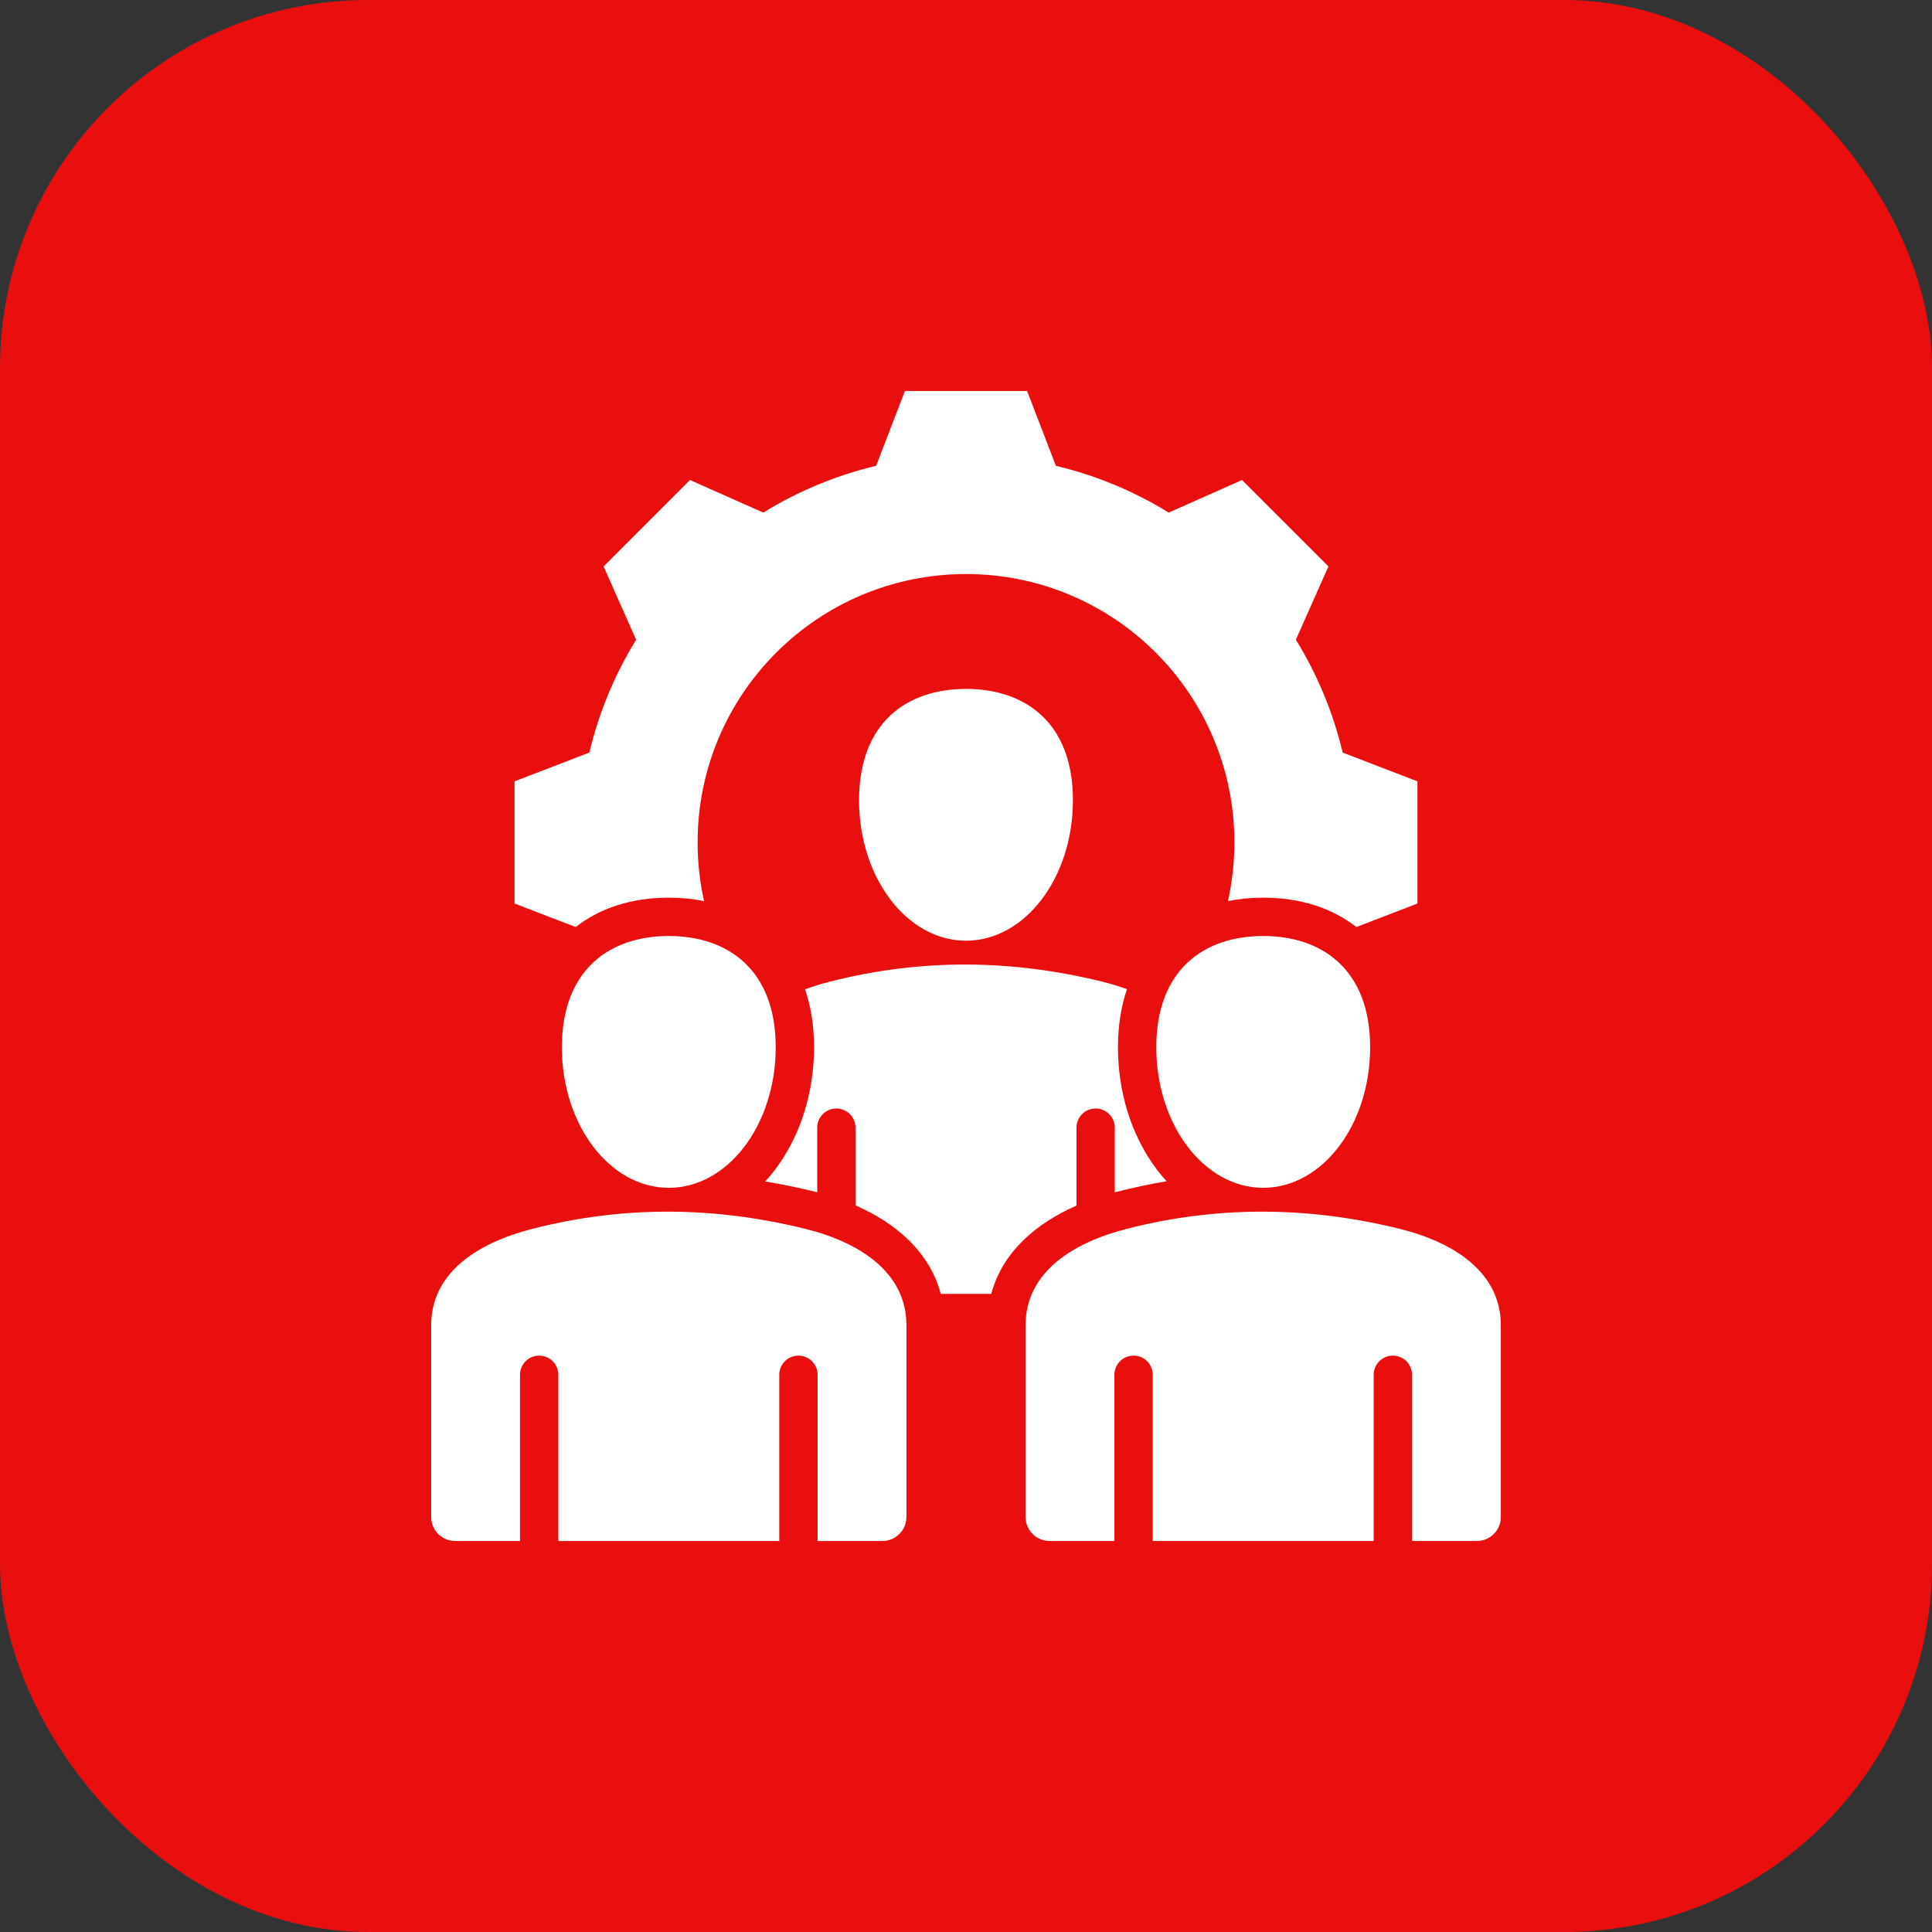 <svg xmlns="http://www.w3.org/2000/svg" width="63" height="63" viewBox="0 0 63 63" fill="none"><rect x="0" y="0" width="63" height="63" fill="#333333" stroke="none"/><rect width="63" height="63" rx="12" fill="#EA0F0F"></rect><path fill-rule="evenodd" clip-rule="evenodd" d="M34.431 15.19C35.731 15.499 36.973 16.014 38.11 16.715L40.501 15.653L43.318 18.47L42.257 20.86C42.958 21.998 43.473 23.24 43.782 24.54L46.221 25.479V29.463L44.228 30.23C43.445 29.616 42.415 29.272 41.191 29.272C40.786 29.272 40.402 29.31 40.042 29.383C40.181 28.755 40.252 28.114 40.252 27.471C40.252 22.637 36.334 18.719 31.5 18.719C26.666 18.719 22.748 22.637 22.748 27.471C22.748 28.128 22.821 28.767 22.958 29.383C22.597 29.31 22.214 29.272 21.808 29.272C20.584 29.272 19.555 29.616 18.772 30.23L16.779 29.463V25.479L19.218 24.54C19.528 23.24 20.043 21.998 20.743 20.861L19.682 18.471L22.499 15.653L24.89 16.715C26.027 16.014 27.269 15.499 28.569 15.19L29.508 12.75H33.492L34.431 15.19ZM34.224 50.25H36.339V44.83C36.339 44.664 36.405 44.505 36.522 44.388C36.639 44.27 36.798 44.205 36.964 44.205C37.13 44.205 37.289 44.27 37.406 44.388C37.523 44.505 37.589 44.664 37.589 44.83V50.25H44.794V44.83C44.794 44.664 44.86 44.505 44.977 44.388C45.094 44.27 45.253 44.205 45.419 44.205C45.585 44.205 45.743 44.27 45.861 44.388C45.978 44.505 46.044 44.664 46.044 44.83V50.25H48.158C48.589 50.25 48.94 49.899 48.94 49.469V43.212C48.94 41.487 47.404 40.508 45.657 40.075C42.723 39.347 39.748 39.298 36.727 40.075C34.983 40.523 33.443 41.486 33.443 43.212V49.469C33.443 49.899 33.794 50.25 34.224 50.25ZM21.808 30.522C23.734 30.522 25.295 31.619 25.295 34.15C25.295 36.681 23.734 38.733 21.808 38.733C19.883 38.733 18.322 36.681 18.322 34.15C18.322 31.619 19.883 30.522 21.808 30.522ZM14.842 50.25H16.956V44.83C16.956 44.664 17.022 44.505 17.139 44.388C17.256 44.27 17.415 44.205 17.581 44.205C17.747 44.205 17.906 44.27 18.023 44.388C18.14 44.505 18.206 44.664 18.206 44.83V50.25H25.411V44.83C25.411 44.664 25.477 44.505 25.594 44.388C25.711 44.27 25.87 44.205 26.036 44.205C26.202 44.205 26.361 44.27 26.478 44.388C26.595 44.505 26.661 44.664 26.661 44.83V50.25H28.776C29.206 50.25 29.557 49.899 29.557 49.469V43.212C29.557 41.487 28.021 40.508 26.274 40.075C23.34 39.347 20.365 39.298 17.343 40.075C15.6 40.523 14.06 41.486 14.06 43.212V49.469C14.06 49.899 14.411 50.25 14.842 50.25ZM41.191 30.522C43.117 30.522 44.678 31.619 44.678 34.15C44.678 36.681 43.117 38.733 41.191 38.733C39.266 38.733 37.705 36.681 37.705 34.15C37.705 31.619 39.266 30.522 41.191 30.522ZM26.648 38.88C26.623 38.874 26.599 38.867 26.575 38.861C26.038 38.728 25.497 38.616 24.952 38.526C25.064 38.405 25.169 38.278 25.269 38.147C26.132 37.012 26.545 35.567 26.545 34.15C26.545 33.463 26.444 32.828 26.252 32.26C26.509 32.166 26.77 32.084 27.035 32.017C30.057 31.24 33.031 31.289 35.965 32.017C36.231 32.082 36.492 32.162 36.749 32.255C36.556 32.825 36.455 33.461 36.455 34.15C36.455 35.567 36.867 37.012 37.731 38.147C37.829 38.276 37.932 38.4 38.041 38.519C37.495 38.611 36.952 38.726 36.415 38.864C36.394 38.869 36.373 38.875 36.352 38.88V36.772C36.352 36.606 36.286 36.447 36.169 36.33C36.052 36.212 35.893 36.147 35.727 36.147C35.561 36.147 35.402 36.212 35.285 36.33C35.168 36.447 35.102 36.606 35.102 36.772V39.313C33.794 39.889 32.691 40.818 32.323 42.192H30.677C30.31 40.817 29.208 39.88 27.898 39.307V36.772C27.898 36.606 27.832 36.447 27.714 36.33C27.597 36.212 27.438 36.147 27.273 36.147C27.107 36.147 26.948 36.212 26.831 36.33C26.713 36.447 26.648 36.606 26.648 36.772V38.88H26.648ZM31.5 22.464C29.574 22.464 28.013 23.561 28.013 26.092C28.013 28.623 29.574 30.675 31.5 30.675C33.426 30.675 34.987 28.623 34.987 26.092C34.987 23.561 33.426 22.464 31.5 22.464Z" fill="white"></path></svg>